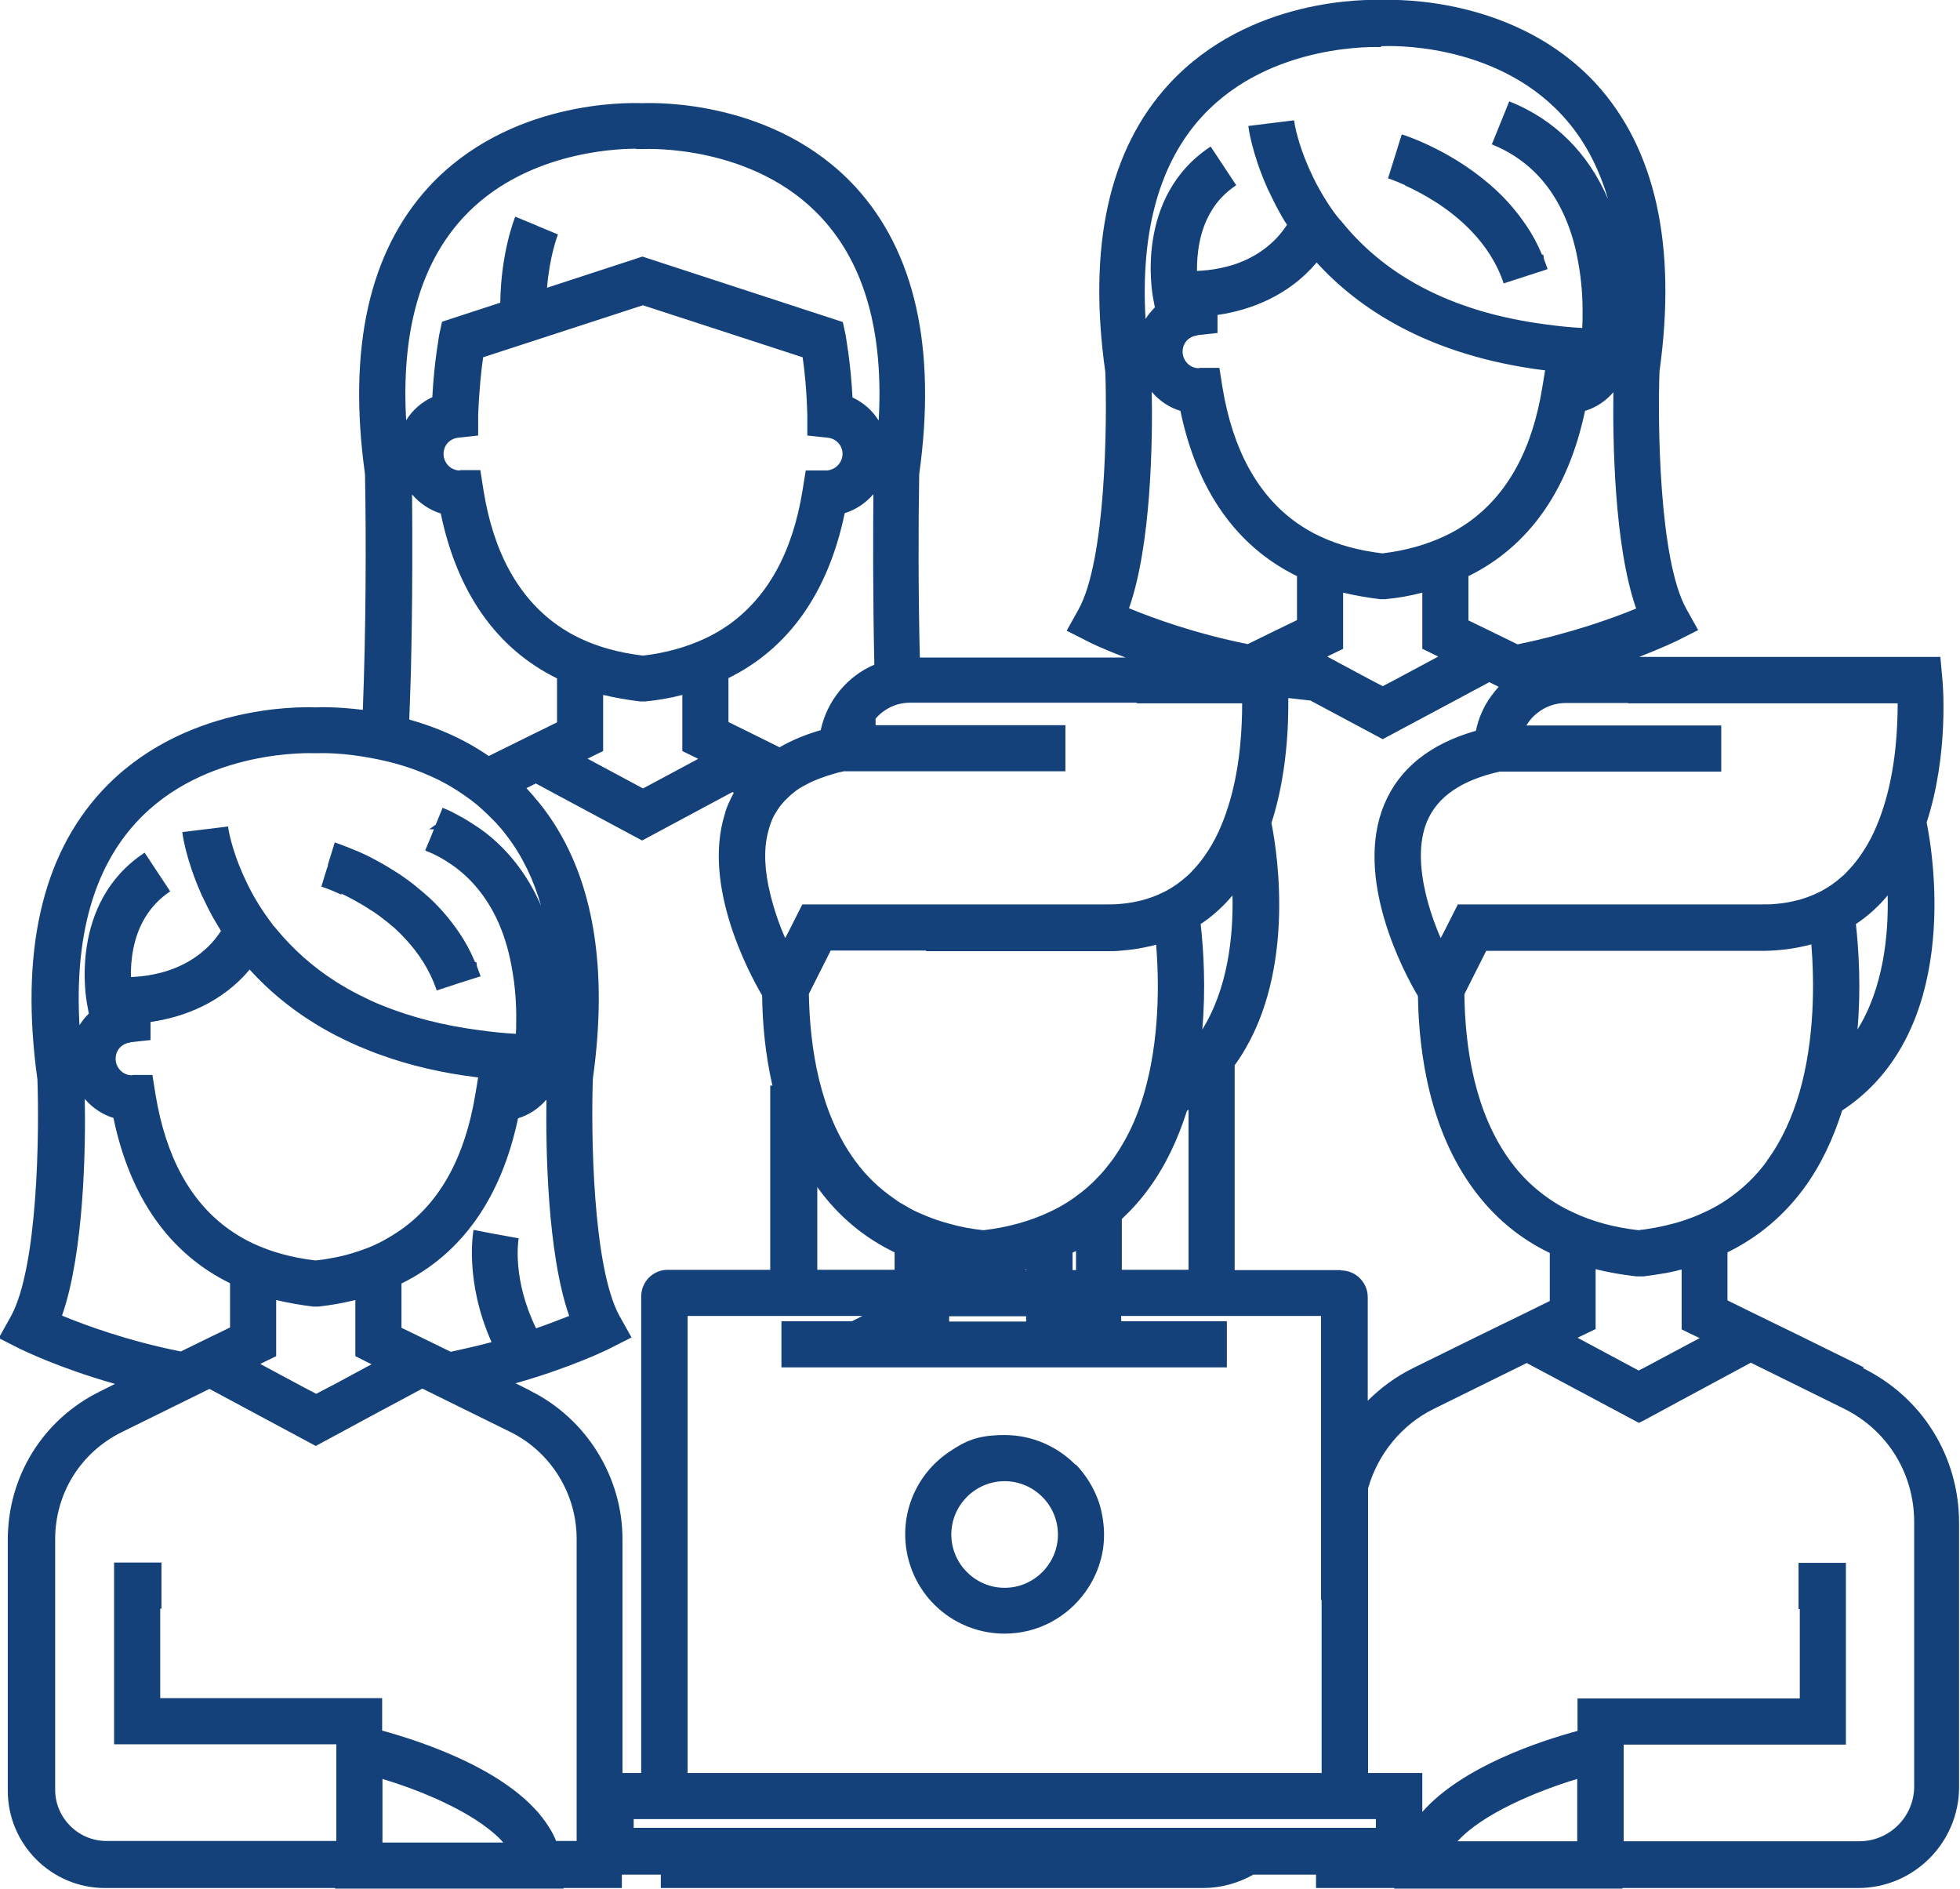 <?xml version="1.0" encoding="UTF-8"?>
<svg id="Layer_5" xmlns="http://www.w3.org/2000/svg" version="1.1" viewBox="0 0 628.8 605.8">
  <!-- Generator: Adobe Illustrator 29.3.1, SVG Export Plug-In . SVG Version: 2.1.0 Build 151)  -->
  <defs>
    <style>
      .st0 {
        fill: #144179;
      }
    </style>
  </defs>
  <path class="st0" d="M450.8,59.5c5.5,2.5,14.2,7.2,21.4,14.8,4.3,4.5,8,10,10.2,16.6l13.3-4.3h0l.8-.3c-.4-1.1-.8-2.2-1.2-3.3h0c0-.5-.1-.9-.2-1.3h-.4c-1.5-3.6-3.2-6.7-5.2-9.6-2.8-4.1-5.9-7.7-9.2-10.8-13.6-12.8-29.6-17.9-30.6-18.2l-2.3,7.4-2.1,6.7c0,0,2.2.7,5.5,2.2h0,0Z"/>
  <path class="st0" d="M598,438.6l-20.3-10h0l-16.4-8-7.1-3.5v-15.4c9.8-4.8,18-11.7,24.5-20.5,5.6-7.6,9.5-16.2,12.3-25,38-25,29.5-80.5,27.1-92.4,7.2-22.1,5.2-45,5-46.4l-.6-6.7h-96.6c7.2-2.8,11.5-4.9,12-5.1l6.9-3.5-3.8-6.8c-8.8-15.8-9.2-60-8.6-76.2,5.6-40.4-1.3-71.5-20.5-92.4C486.4-.8,448.4-.2,443.6,0c-4.8-.2-42.8-.9-68.5,26.9-19.3,20.9-26.2,52-20.5,92.4.6,16.2.2,60.4-8.6,76.2l-3.8,6.8,6.9,3.5c.5.3,4.8,2.4,12,5.1h-66c-.5-20.8-.5-41.8-.2-58.8,5.6-40.3-1.3-71.3-20.5-92.2-25.6-27.7-63.6-27-68.4-26.8-4.8-.2-42.8-.9-68.4,26.8-19.2,20.9-26.1,51.9-20.5,92.2.4,21.5.3,49.9-.7,75.6-7.9-1-13.6-.9-15.3-.8-4.8-.2-42.8-.9-68.5,26.9-19.3,20.9-26.2,52-20.6,92.4.6,16.2.3,60.3-8.6,76.2l-3.8,6.8,6.9,3.5c.9.4,12.4,6.1,30.4,11.2l-4.8,2.4c-18.3,9-29.6,27.2-29.6,47.6v80.5c0,17.2,14,31.2,31.2,31.2h73.8v.4h73.3v-.4s18.7,0,18.7,0v-4.3h12.5v4.3h173.9c5.9,0,11.4-1.6,16.2-4.3h20.1v4.3h25.1v.4s73.2,0,73.2,0v-.4h75.6c17.9,0,32.4-14.6,32.4-32.4v-84.7c0-21.3-11.8-40.3-30.9-49.7h0ZM614.1,573c0,9.7-7.9,17.6-17.6,17.6h-75.6v-31h71.3v-58.3h-15.2v14.8h.4v28.7h-71.3v10.4c-11.8,3.2-37,11.4-49.8,26v-12.5h-17.4v-91.3c3.1-10.9,10.7-20.4,21.1-25.5l29.8-14.7,36,19.2,1.6-.8,7.4-4,7.4-4,19.5-10.5,29.8,14.7c14,6.9,22.6,20.8,22.6,36.4v84.7h0ZM203.3,586.3v-2.8h238.1v2.8h-238.1ZM17.7,574.2v-80.5c0-14.7,8.2-27.8,21.3-34.3l21.1-10.4,7.1-3.5,11,5.9,23.1,12.4,6.5-3.5,7.4-4,7.4-4,1.9-1h0l11-5.9,7.1,3.5,21.1,10.4c13,6.4,21.3,19.8,21.3,34.3v96.9h-6.6c-.6-1.5-1.3-2.9-2.2-4.3-10.9-17.8-40.5-27.5-53.6-31.1v-10.4H51.4v-28.7h.4v-14.8h-15.2v58.3h71.3v31H34.1c-9,0-16.4-7.4-16.4-16.4h0ZM100.9,241.6h.4s.4,0,.4,0c.1,0,5.9-.3,14.2,1,2.3.4,4.8.8,7.3,1.4,2.3.5,4.8,1.2,7.3,2,3.4,1.1,6.8,2.5,10.3,4.2,2.6,1.3,5.1,2.8,7.6,4.5,1.1.8,2.2,1.5,3.3,2.4,1.1.8,2.1,1.7,3.2,2.7.9.8,1.8,1.7,2.7,2.6.5.5.9.9,1.4,1.4,1.3,1.4,2.5,2.8,3.6,4.3,4.9,6.4,8.6,14,11,22.5-3.5-8.2-8.4-15.1-14.5-20.7-2-1.8-4.1-3.5-6.3-4.9-1.2-.8-2.5-1.6-3.8-2.4-1.1-.6-2.3-1.3-3.5-1.9-1.1-.6-2.3-1.1-3.5-1.6l-2.2,5.4c-.7.5-1.4,1-2.1,1.5h1.5l-1,2.5-1.8,4.3c1,.4,1.9.8,2.8,1.2,2.5,1.2,4.7,2.6,6.9,4.2,5.6,4.2,10,9.7,13.3,16.6,2.1,4.5,3.7,9.5,4.7,15.1,1.3,6.7,1.6,13,1.5,18,0,1.3,0,2.6-.1,3.7-3.9-.2-7.6-.6-11.3-1.1-11.7-1.5-22.2-4.2-31.6-8-2.6-1-5-2.2-7.4-3.4-2.6-1.3-5-2.7-7.4-4.2-7.4-4.7-13.9-10.5-19.3-17.1-.2-.2-.3-.4-.5-.6,0,0,0,0,0-.1h-.2c-.2-.4-.4-.6-.6-.9-1.6-2.1-3.1-4.3-4.4-6.4-1.4-2.3-2.6-4.5-3.6-6.6-4-8.2-5.5-14.8-5.9-17.2-.1-.6-.1-.9-.1-.9l-14.7,1.8c0,.5,1.1,8.6,5.9,19.5.2.5.4,1,.7,1.5,1,2.1,2.1,4.4,3.4,6.7.8,1.3,1.6,2.7,2.4,4-1,1.5-2,2.8-3.1,4-5.5,5.9-12.4,8.7-18.3,9.9-2.8.6-5.4.8-7.5.9h0c-.1-5.1.6-12.8,4.8-19.5,1.9-3,4.4-5.7,7.8-8l-4.1-6.2-4.1-6.2c-24.5,16.1-18.7,47.1-18.5,48.4l.6,3.2c-1.1,1.1-2.1,2.3-3,3.7-1.6-28.3,4.5-50.1,18.2-65,21.9-23.9,56.9-22.2,57.2-22.2h0ZM204.1,47.8c1,0,1.6,0,1.7,0h.4s.4,0,.4,0c.4,0,35.2-1.7,57.1,22.2,13.7,14.9,19.8,36.6,18.2,64.9-2-3.2-4.9-5.8-8.4-7.4-.6-11.6-2.2-19.6-2.2-20l-.9-4.2-64.3-21-30.6,10c.8-10,3.3-16.6,3.5-17.1h0s-6.5-2.7-6.5-2.7l-.4-.2-6.8-2.8c-.2.5-4.6,11.5-4.8,27.6l-18.7,6.1-.9,4.2c0,.4-1.6,8.4-2.2,20-3.5,1.6-6.4,4.2-8.4,7.4-1.6-28.2,4.5-50,18.2-64.9,19.1-20.8,48.2-22.2,55.5-22.2h0ZM443.2,14.8h.4s.4,0,.4,0c.4,0,35-1.8,57.1,22.1,6.8,7.3,11.7,16.4,14.8,27-6.4-14.9-17.2-25.6-31.7-31.4l-2.8,6.9-2.8,6.9c10.4,4.2,18,11.6,22.9,22.1h0c2.1,4.5,3.7,9.5,4.7,15.1,1.3,6.7,1.6,13,1.5,18,0,1.3,0,2.6-.1,3.7-3.9-.2-7.7-.6-11.3-1.1-29-3.7-51-14.7-65.7-32.8-.2-.2-.3-.4-.5-.6,0,0,0,0,0-.1h-.2c-.2-.4-.4-.6-.7-.9-1.7-2.1-3.1-4.3-4.4-6.4-1.4-2.3-2.6-4.5-3.6-6.6-4-8.2-5.5-14.8-5.9-17.2,0-.5-.1-.8-.2-.9h0s-7.3.9-7.3.9l-7.3.9c0,.5,1.1,8.6,5.9,19.5.2.5.4,1,.7,1.5,1,2.1,2.1,4.4,3.4,6.7.7,1.3,1.5,2.7,2.4,4-1,1.5-2,2.8-3.1,4-5.5,5.9-12.3,8.7-18.3,9.9-2.8.6-5.4.8-7.5.9h0c0-5.1.6-12.8,4.8-19.5,1.8-3,4.4-5.7,7.8-8l-4.1-6.2-4.1-6.2c-24.5,16.1-18.7,47.1-18.5,48.4l.6,3.2c-1.1,1.1-2.1,2.3-3,3.7-1.6-28.3,4.5-50.1,18.2-65,22-23.9,56.9-22.2,57.2-22.2h0ZM595.9,330.4c1.2-13.5.4-25.8-.5-34,3.3-2.2,6.3-4.8,9-7.8.4-.5.8-.9,1.2-1.4.3,13.2-1.5,30-9.8,43.2h0ZM566.8,372.5c-3.5,4.8-7.7,8.8-12.5,12.1-2.3,1.6-4.8,3-7.4,4.2-1.5.7-3.1,1.4-4.8,2-2.4.9-4.8,1.6-7.4,2.2-2.4.6-4.8,1-7.4,1.4-.5,0-1.1.1-1.6.2-7.9-.9-14.9-2.8-21.2-5.8-2.6-1.2-5.1-2.6-7.4-4.2-4.8-3.3-9-7.3-12.5-12.1-11.5-15.6-14.6-36.5-14.8-53.6l7-13.9h88.1c4.3,0,8.5-.4,12.4-1.2,1.3-.3,2.6-.5,3.8-.9,1,12.1,1.1,30.5-3.8,47.5-2.3,7.8-5.6,15.4-10.5,22h0ZM467.6,590.6c8-8.8,25.2-16,38.4-20v20h-38.4ZM522.4,225.6h86.4c0,7.3-.5,19.4-3.9,31.2-.8,2.7-1.7,5.4-2.8,8-1.2,2.9-2.6,5.6-4.3,8.2-1.3,2-2.7,3.9-4.3,5.6-.5.5-.9,1-1.4,1.5-.4.4-.8.8-1.2,1.1-1.9,1.7-4,3.2-6.2,4.4-.5.3-1,.5-1.6.8-1.8.9-3.8,1.6-5.8,2.2-2.3.6-4.7,1.1-7.2,1.3-1.7.2-3.4.2-5.2.2h-97.2l-4.5,8.9h0s-1,1.9-1,1.9c-1.9-4.3-3.6-9.2-4.8-14.2-1.9-8.1-2.4-16.4.4-23.2,3.4-8,11-13.2,23.3-16h71.1v-14.8h-62.5c1.3-2.3,3.3-4.1,5.6-5.4,2-1.1,4.4-1.8,6.9-1.8h20.1,0ZM424,513.2v55.5h-203.4v-146.6h56.1l-3.4,1.7h-22.6v14.8h142.9v-14.8h-33.9v-1.7h64.1v91.1h0ZM297.1,305.1h57.6c1.8,0,3.5,0,5.2-.2,2.5-.2,4.9-.5,7.2-1,1.3-.3,2.6-.5,3.8-.9,1,12.1,1.1,30.5-3.8,47.5-1.7,5.9-4,11.6-7.2,16.9-1,1.7-2.1,3.4-3.3,5-1.3,1.7-2.6,3.4-4.1,4.9-2.2,2.4-4.7,4.6-7.4,6.5-.3.3-.7.5-1.1.8-2.3,1.6-4.8,3-7.4,4.2-6.2,2.9-13.3,4.9-21.1,5.8-3.9-.4-7.5-1.1-11-2.1-2.6-.7-5-1.5-7.4-2.5-.9-.4-1.9-.8-2.8-1.2-1.6-.7-3.1-1.6-4.6-2.5-1-.5-1.9-1.1-2.8-1.8-4.8-3.3-9-7.3-12.5-12.1-11.5-15.6-14.6-36.5-14.9-53.6l7-13.9h30.6ZM384.2,107.5l6.4-.7v-5.8h.1c10.5-1.5,22.8-6.2,31.7-16.8,13.1,14.4,35.5,29.9,73.3,34.6l-.9,5.4c-3.2,20-11.2,34.5-23.8,43.4-2.3,1.6-4.8,3.1-7.4,4.3-5.9,2.8-12.6,4.7-20.1,5.6-7.5-.9-14.2-2.7-20.1-5.5-2.6-1.2-5.1-2.7-7.4-4.3-12.5-8.9-20.5-23.4-23.8-43.4l-1-6.3h-6.4c-.1.1-.3.1-.4.1-2.8-.1-5-2.5-5-5.3s2-4.9,4.7-5.2h0ZM442.8,192.2h.8c0,0,.8,0,.8,0,4.2-.4,8.1-1.1,11.9-2.1v18l4.1,2,1,.5-13.6,7.3-4.2,2.2-4.2-2.2h0l-13.6-7.3,1-.5,4.1-2v-18c3.8.9,7.8,1.6,11.9,2.1h0ZM359.9,407.4v-16.4c3.1-2.9,6-6.1,8.6-9.7,5.6-7.6,9.5-16.2,12.3-25,.2-.1.3-.2.5-.4v51.4h-21.4ZM329.3,407.4h-.7c.2,0,.5-.1.7-.2v.2ZM304.5,422.2h24.7v1.7h-24.7v-1.7h0ZM344.1,407.4v-5.6c.4-.2.7-.4,1.1-.5v6.1h-1.1ZM385.7,330.4c1.2-13.5.4-25.8-.5-34,3.3-2.2,6.3-4.8,9-7.8.4-.5.8-.9,1.2-1.4.3,13.2-1.5,30-9.8,43.2h0ZM262.5,381.2c6.5,8.9,14.7,15.8,24.5,20.5v5.6h-24.8v-26.6c.1.2.2.3.3.5h0ZM430.3,407.4h-34.2v-65.7c20-27.6,13.8-67.8,11.8-77.7,5-15.5,5.5-31.5,5.4-40.1,2.3.3,4.7.5,7.1.8l23.2,12.4,23.2-12.4,11-5.9,3,1.5c-.9,1-1.7,2-2.5,3.1-2.3,3.2-4,7-4.8,11-14.7,4.2-24.6,12.1-29.4,23.6-9.8,23.5,6.1,53.6,10.8,61.5.3,19.2,4.1,43.3,17.8,61.9,6.5,8.9,14.7,15.8,24.5,20.5v15.4l-7.1,3.5-16.4,8h0l-20.3,10c-5.5,2.7-10.4,6.3-14.6,10.5v-33.2c0-4.7-3.8-8.6-8.6-8.6h0ZM486.9,206.7l-9.4-4.6-6.4-3.1v-14.2c19.3-9.5,32-27.4,37.4-53,3.6-1.1,6.7-3.2,9.1-6-.2,15.4.2,49,7.3,69.4-7.5,3.1-21.1,8-38.1,11.5ZM188.4,243.4l5.1-2.5v-18c3.8.9,7.8,1.6,11.9,2.1h.8c0,0,.8,0,.8,0,4.1-.4,8.1-1.1,11.9-2.1v18l5.1,2.5-1.1.6h0l-12.5,6.7h0l-4.1,2.2-4.1-2.2-12.5-6.7h0l-1.1-.6h0ZM206.2,97.9l51.3,16.7c.6,4,1.3,10.7,1.5,18.6v6.5c.1,0,6.6.7,6.6.7,2.7.3,4.7,2.5,4.7,5.2s-2.2,5.1-5,5.3c-.1,0-.3,0-.4,0h-6.4c0-.1-1,6.2-1,6.2-3.2,20-11.2,34.4-23.7,43.3-2.3,1.6-4.8,3.1-7.4,4.3-5.9,2.8-12.6,4.7-20.1,5.6-7.5-.9-14.2-2.7-20.1-5.5-2.6-1.2-5.1-2.7-7.4-4.3-12.5-8.9-20.5-23.3-23.7-43.3l-1-6.4h-6.4c-.1.1-.3.1-.4.1-2.8-.1-5-2.5-5-5.3s2-4.9,4.7-5.2l6.4-.7v-6.5c.3-7.9,1-14.6,1.6-18.6l51.3-16.7h0ZM280.5,213.2c-8.7,3.7-15.2,11.6-17.2,21-4.9,1.4-9.4,3.3-13.2,5.5h0l-10.1-5-6.3-3.1v-14.1c19.3-9.5,32-27.4,37.3-52.9,3.6-1.1,6.8-3.3,9.2-6.1-.1,10.7-.2,31.9.3,54.6h0ZM41.9,334.3l6.4-.7v-5.8c10.7-1.5,22.9-6.2,31.8-16.8,6.6,7.3,15.5,14.8,27.6,21.1,2.4,1.2,4.8,2.4,7.4,3.5,2.4,1,4.8,2,7.4,2.9,8.9,3.2,19.2,5.7,30.9,7.1l-.9,5.4c-3.3,20-11.2,34.5-23.8,43.4-2,1.4-4,2.6-6.2,3.8-.4.2-.8.4-1.2.6-2,1-4.1,1.8-6.2,2.5-2.4.8-4.8,1.5-7.4,2-2.1.4-4.2.8-6.5,1-7.5-.9-14.2-2.7-20.1-5.5-2.6-1.2-5.1-2.7-7.4-4.3-12.6-8.9-20.5-23.4-23.8-43.4l-1-6.3h-6.4c-.1.1-.3.1-.4.1-2.8-.1-5-2.5-5-5.3s2-4.9,4.7-5.2h0ZM172,426.1c-7.6-15.5-5.8-27.9-5.6-28.9,0,0,0,0,0,0l-7.1-1.3h-.1s-7.3-1.4-7.3-1.4c-.1.8-2.9,16.5,5.8,36-4.1,1.1-8.5,2.1-13.1,3.1l-9.4-4.6-6.4-3.1v-14.2c19.3-9.5,32-27.4,37.4-53,3.6-1.1,6.7-3.2,9.1-6-.2,15.3.2,49,7.3,69.4-2.8,1.1-6.4,2.5-10.7,4h0ZM101.3,447l-4.2-2.2h0l-13.6-7.3,1-.5,4.1-2v-18c3.8.9,7.8,1.6,11.9,2.1h.8c0,0,.8,0,.8,0,1.9-.2,3.9-.5,5.7-.8,2.1-.4,4.2-.8,6.2-1.3v18l1.2.6,3,1.5,1,.5-3.9,2.1-7.4,4h0l-2.3,1.2-4.2,2.2h0ZM170.2,446.1l-4.8-2.4c18-5.1,29.5-10.8,30.3-11.2l6.9-3.5-3.8-6.8c-8.8-15.8-9.2-60-8.6-76.2,4.9-35.2.3-63.4-13.8-83.9-1.5-2.1-3-4.2-4.8-6.2-.6-.8-1.3-1.5-2-2.3-.2-.3-.5-.5-.7-.8l3-1.5,5.2,2.8h0l9.7,5.2h0l19.2,10.3,19.2-10.3,9.7-5.2c.2,0,.4.1.5.2-.6,1.1-1.2,2.3-1.7,3.5-.5,1.1-.9,2.2-1.2,3.4-7.1,22.9,7.6,50.6,12,58.1.1,8.9,1,18.9,3.3,28.9h-.7v59.1h-32.9c-4.7,0-8.5,3.8-8.5,8.6v152.8h-6v-75c0-20-11.6-38.7-29.6-47.6h0ZM542.1,430.9l-14.8,7.9-1.6.8-19.6-10.5,5.8-2.8v-19.2c4.1,1,8.4,1.8,13,2.3h.8c0,0,.8,0,.8,0,.3,0,.5,0,.8,0,2.5-.3,5-.7,7.4-1.1,1.6-.3,3.2-.7,4.8-1.1v19.2l2.6,1.3,3.2,1.5-3.2,1.7h0ZM369.6,125.8c2.4,2.8,5.5,4.9,9.1,6,5.3,25.5,18,43.5,37.4,53v14.1l-6.4,3.1-9.4,4.6c-17-3.4-30.6-8.4-38.1-11.5,7.2-20.4,7.6-54.1,7.3-69.5h0ZM364.8,225.6h33.7c0,7.3-.5,19.4-3.9,31.2-.8,2.7-1.7,5.4-2.8,8-1.2,2.9-2.6,5.6-4.3,8.2-1.3,2-2.7,3.9-4.3,5.6-.5.5-.9,1-1.4,1.5-.4.4-.8.8-1.2,1.1-1.9,1.7-4,3.2-6.2,4.4-.5.3-1,.5-1.6.8-1.8.9-3.8,1.6-5.8,2.2-2.3.6-4.7,1.1-7.2,1.3h0c-1.7.2-3.4.2-5.2.2h-97.2l-4.5,8.9h0s-1,1.9-1,1.9c-1.9-4.3-3.6-9.2-4.8-14.2-1.7-6.9-2.3-14-.6-20.2.3-1.1.6-2.1,1-3.1.5-1.3,1.2-2.5,2-3.7.6-1,1.4-1.9,2.2-2.8,1-1,2-2,3.2-2.9,1-.8,2.1-1.5,3.3-2.1,2.7-1.5,5.8-2.7,9.3-3.7,1-.3,2.1-.6,3.2-.8h71.1v-14.8h-60.9c0-.7,0-1.4,0-2.1,1.9-2.2,4.4-3.8,7.2-4.6,1.2-.3,2.5-.5,3.8-.5h72.7,0ZM131.8,216.4c.6-23.9.5-46.6.4-57.8,2.4,2.8,5.6,5,9.2,6.1,5.3,25.5,18,43.4,37.3,52.9v14.1l-6.3,3.1-15.6,7.7c-8.4-5.8-17.3-9.4-25.5-11.7.2-4.5.3-9.3.5-14.4h0ZM27.3,352.6c2.4,2.8,5.6,4.9,9.1,6,5.3,25.5,18,43.5,37.4,53v14.2l-6.4,3.1-9.4,4.6c-17-3.4-30.6-8.4-38.1-11.5,7.1-20.4,7.6-54.1,7.3-69.5h0ZM161.5,591h-38.8v-20.4h0c11,3.3,24.7,8.9,33.6,15.7,1.8,1.4,3.5,2.8,4.8,4.3.1.1.2.3.4.4h0Z"/>
  <path class="st0" d="M345.1,469.9c-5.8-5.9-13.9-9.6-22.8-9.6s-12.7,2-17.8,5.4c-2.8,1.9-5.3,4.2-7.4,6.9-4.2,5.4-6.7,12.2-6.7,19.5s2.5,14.2,6.7,19.6c2.1,2.7,4.6,5,7.4,6.9,5.1,3.4,11.2,5.4,17.8,5.4,10.7,0,20.2-5.3,26-13.5,2-2.8,3.6-6,4.6-9.4h0c.9-2.9,1.3-5.9,1.3-9s-.6-7.1-1.7-10.4c-1.6-4.5-4.1-8.6-7.4-12h0ZM322.3,509.3c-9.4,0-17.1-7.7-17.1-17.1s7.7-17.1,17.1-17.1,17.1,7.7,17.1,17.1-7.7,17.1-17.1,17.1Z"/>
  <path class="st0" d="M109.4,286.6c.5.2,1,.5,1.5.7,1.6.8,3.4,1.8,5.3,2.9.4.3.9.5,1.3.8.6.4,1.2.8,1.9,1.2,1.2.8,2.4,1.6,3.6,2.6.8.6,1.6,1.2,2.4,1.9,1.6,1.3,3.1,2.8,4.6,4.4,4.2,4.5,7.9,10,10.1,16.6l7-2.3,6.3-2,.8-.2c-.4-1.1-.8-2.2-1.2-3.3,0-.5-.1-.9-.2-1.3h-.4c-1.5-3.6-3.2-6.7-5.2-9.6-2.8-4.1-5.9-7.7-9.2-10.8-.6-.5-1.2-1.1-1.8-1.6-2-1.7-3.9-3.3-5.9-4.7-.8-.6-1.6-1.1-2.3-1.6-2.2-1.4-4.3-2.7-6.3-3.8-.4-.2-.8-.4-1.1-.6-2-1.1-3.9-2-5.5-2.7-.5-.2-1-.4-1.5-.6-3.5-1.5-5.8-2.2-6.2-2.4l-2.2,7.1v.4c-.1,0-2.1,6.7-2.1,6.7,0,0,2.4.7,5.8,2.3.2.1.4.2.7.3h0Z"/>
</svg>